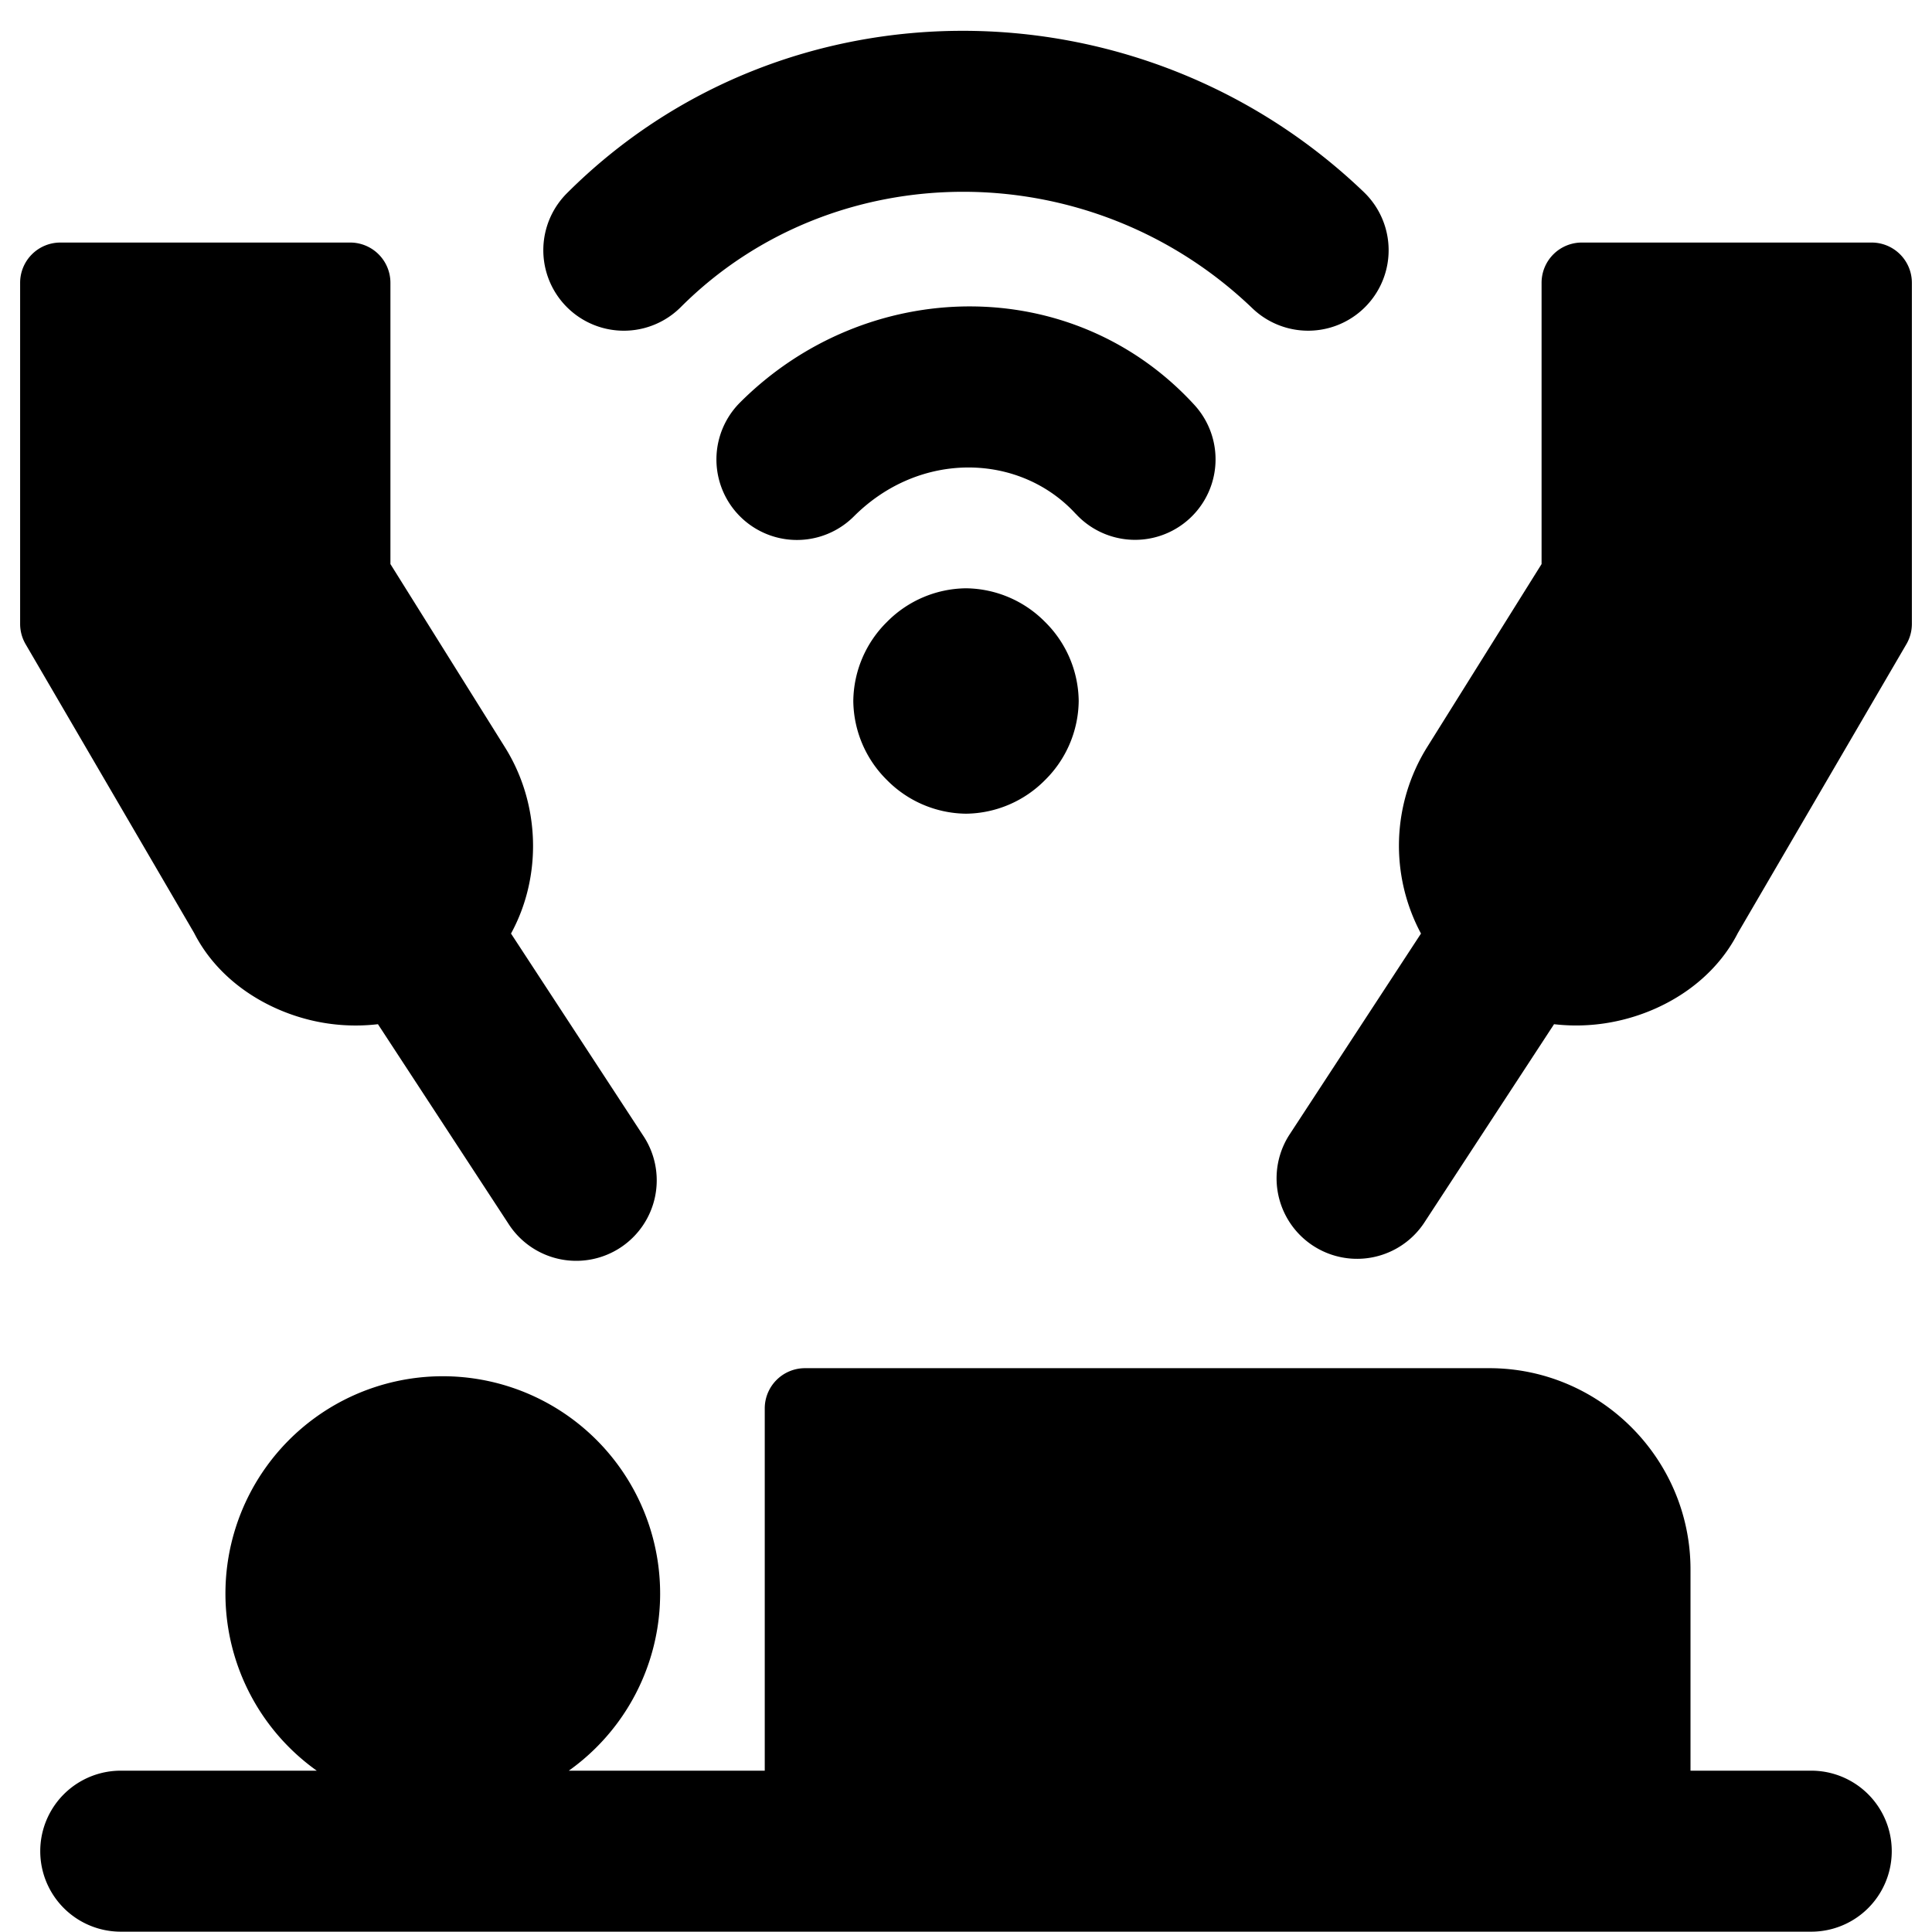 <svg xmlns="http://www.w3.org/2000/svg" fill="none" viewBox="0 0 24 24"><path fill="#000000" fill-rule="evenodd" d="M8.457 3.815c1.901 -1.902 5.08 -1.923 7.101 0.015a1 1 0 1 0 1.384 -1.444c-2.778 -2.663 -7.2 -2.684 -9.9 0.015a1 1 0 0 0 1.415 1.414ZM0.25 3.513a0.5 0.5 0 0 1 0.5 -0.5h3.6a0.5 0.5 0 0 1 0.5 0.5v3.494l1.424 2.278c0.44 0.704 0.46 1.606 0.074 2.312l1.639 2.506a1 1 0 1 1 -1.674 1.094l-1.618 -2.474a2.39 2.39 0 0 1 -0.836 -0.05c-0.581 -0.14 -1.152 -0.504 -1.448 -1.084L0.318 8.002A0.5 0.5 0 0 1 0.25 7.75V3.513ZM10 16.996a0.5 0.5 0 0 0 -0.5 0.5v4.5H7.066a2.7 2.7 0 1 0 -3.131 0H1.5a1 1 0 0 0 0 2h21a1 1 0 1 0 0 -2H21v-2.5c0 -1.376 -1.124 -2.5 -2.5 -2.5H10ZM23.25 3.013a0.5 0.5 0 0 1 0.5 0.5V7.75a0.5 0.5 0 0 1 -0.068 0.252l-2.093 3.587c-0.296 0.58 -0.867 0.944 -1.448 1.083a2.39 2.39 0 0 1 -0.836 0.051l-1.618 2.474a1 1 0 0 1 -1.674 -1.094l1.639 -2.506a2.314 2.314 0 0 1 0.074 -2.312l1.424 -2.278V3.513a0.5 0.5 0 0 1 0.5 -0.5h3.6ZM11.018 7.726A1.4 1.4 0 0 1 12 7.308a1.4 1.4 0 0 1 0.982 0.418 1.4 1.4 0 0 1 0.418 0.982 1.4 1.4 0 0 1 -0.418 0.982 1.4 1.4 0 0 1 -0.982 0.418 1.4 1.4 0 0 1 -0.982 -0.418 1.4 1.4 0 0 1 -0.418 -0.982 1.4 1.4 0 0 1 0.418 -0.982Zm2.345 -1.343c-0.687 -0.75 -1.928 -0.796 -2.756 0.032A1 1 0 1 1 9.193 5c1.573 -1.573 4.132 -1.62 5.644 0.03a1 1 0 1 1 -1.474 1.352Z" clip-rule="evenodd" stroke-width="1"></path></svg>
